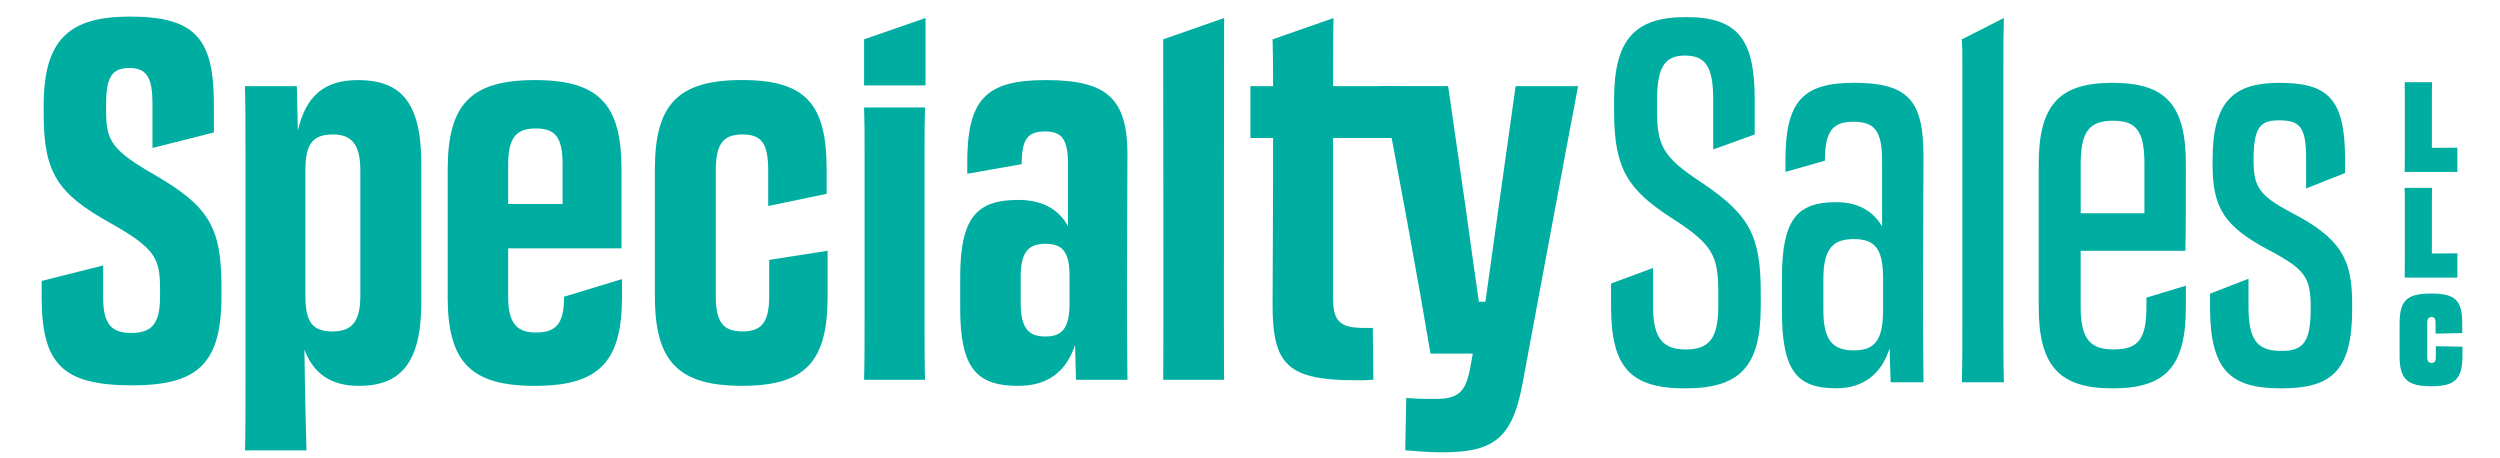 <?xml version="1.0" encoding="UTF-8"?>
<svg id="Layer_1" xmlns="http://www.w3.org/2000/svg" version="1.1" viewBox="0 0 600 110">
  <!-- Generator: Adobe Illustrator 29.1.0, SVG Export Plug-In . SVG Version: 2.1.0 Build 142)  -->
  <defs>
    <style>
      .st0 {
        fill: #00aea1;
      }
    </style>
  </defs>
  <g>
    <path class="st0" d="M10,71.08v-3.66l14.75-3.71v7.62c0,6.53,2.06,8.58,6.77,8.58s6.89-2.05,6.89-8.58v-2.18c0-7.25-1.33-9.67-12.09-15.71-12.34-6.9-15.84-11.85-15.84-26v-2.06c0-15.72,5.92-21.4,20.67-21.4,16.08,0,20.19,5.56,20.19,21.28v6.53l-14.75,3.72v-10.61c0-6.41-1.45-8.58-5.56-8.58s-5.56,2.17-5.56,8.58v1.93c0,7.13,1.57,9.31,11.6,15.11,12.94,7.5,16.08,12.46,16.08,26.84v2.3c0,16.2-5.68,21.4-21.4,21.4-16.93,0-21.76-5.2-21.76-21.4"/>
    <path class="st0" d="M79.83,79.54c4.35,0,6.65-2.06,6.65-8.46v-30.23c0-6.41-2.3-8.58-6.53-8.58-4.84,0-6.65,2.17-6.65,8.58v30.23c0,6.4,1.81,8.46,6.53,8.46M58.91,34.93c0-5.32,0-9.55-.12-14.26h12.45l.25,10.64c1.93-8.34,6.4-12.09,14.38-12.09,9.91,0,15.24,4.84,15.24,19.95v33.49c0,14.87-5.32,19.95-14.99,19.95-6.65,0-10.88-2.9-13.06-8.7.12,9.91.36,19.7.49,24.18h-14.75c.12-4.11.12-9.79.12-16.92v-56.24Z"/>
    <path class="st0" d="M121.96,48.96h13.06v-9.43c0-6.53-1.69-8.7-6.41-8.7s-6.65,2.18-6.65,8.7v9.43ZM107.45,71.2v-30.58c0-15.6,5.56-21.4,20.92-21.4s20.79,5.8,20.79,21.4v18.98h-27.2v11.61c0,6.53,2.18,8.59,6.65,8.59,4.84,0,6.77-2.06,6.77-8.59l13.9-4.23v4.23c0,15.6-5.44,21.4-20.92,21.4s-20.92-5.8-20.92-21.4"/>
    <path class="st0" d="M157.17,71.2v-30.59c0-15.6,5.56-21.4,20.91-21.4s20.31,5.8,20.31,21.4v5.91l-14.02,2.92v-8.59c0-6.53-1.7-8.58-6.17-8.58s-6.41,2.06-6.41,8.58v30.23c0,6.4,1.93,8.46,6.41,8.46s6.41-2.06,6.41-8.46v-8.71l14.02-2.19v11.02c0,15.72-5.44,21.4-20.55,21.4s-20.91-5.68-20.91-21.4"/>
  </g>
  <polygon class="st0" points="222.13 4.32 222.13 20.49 207.38 20.49 207.38 9.44 222.13 4.32"/>
  <path class="st0" d="M207.5,37.47c0-6.89,0-7.09-.12-11.68h14.63c-.12,4.59-.12,4.79-.12,11.8v37.96c0,6.29,0,10.88.12,15.6h-14.63c.12-4.72.12-9.42.12-15.84,0,0,0-37.84,0-37.84Z"/>
  <path class="st0" d="M256.69,72.77v-6.53c0-5.8-1.7-7.73-5.8-7.73s-5.92,2.06-5.92,7.86v6.41c0,6.05,1.93,7.98,5.92,7.98s5.8-1.93,5.8-7.98M230.45,74.1v-7.62c0-14.14,3.87-18.5,13.9-18.5,5.8,0,9.67,2.18,11.97,6.29v-14.87c0-6.16-1.57-7.85-5.56-7.85s-5.56,1.7-5.56,7.85l-13.06,2.3v-1.93c-.12-15.84,4.23-20.55,18.86-20.55s19.59,4.35,19.59,17.9c0,9.55-.12,19.46-.12,31.07,0,7.26,0,13.42.12,22.97h-12.34l-.24-8.35c-2.06,6.17-6.29,9.8-13.66,9.8-9.92,0-13.9-4.23-13.9-18.5"/>
  <path class="st0" d="M279.16,9.44l14.63-5.12c0,6.13-.12,82.11,0,86.83h-14.63c.12-4.72,0-77.63,0-81.71"/>
  <path class="st0" d="M305.54,33.12h-5.44v-12.45h5.44c0-4.84,0-6.99-.12-11.22l14.63-5.12c-.12,4.23-.12,11.14-.12,16.34h14.94v12.45h-14.94v38.21c0,5.8,1.57,7.37,7.49,7.37h2.06l.12,12.45c-1.93.12-2.78.12-3.99.12-16.56,0-20.19-3.63-20.19-18.13,0-7.02.12-19.71.12-30.59v-9.43Z"/>
  <path class="st0" d="M346.21,108.56c-3.63,0-5.56-.24-8.95-.49l.24-12.57c2.79.24,4.12.24,7.02.24,5.56,0,7.25-1.7,8.34-7.49l.61-3.39h-10.15c-2.66-15.96-8.22-46.43-11.73-64.2h15.96l4.11,28.53c1.09,7.74,2.17,15.72,3.27,23.22h1.57c1.08-7.61,2.18-15.6,3.26-23.33l3.99-28.41h14.99c-3.39,17.77-9.56,51.26-13.3,71.21-2.42,13.29-6.89,16.68-19.22,16.68"/>
  <path class="st0" d="M577.13,41.26c.03-1.52.03-3.12.03-5.55v-12.4c0-1.42,0-2.52-.03-3.58h6.55c-.03,1.13-.03,2.25-.03,3.76v11.98h1.66c.91,0,3,0,4.46-.03v5.82h-12.65.01Z"/>
  <path class="st0" d="M577.13,66.62c.03-1.52.03-3.12.03-5.55v-12.4c0-1.42,0-2.52-.03-3.58h6.55c-.03,1.13-.03,2.25-.03,3.76v11.98h1.66c.91,0,3,0,4.46-.03v5.83h-12.65.01Z"/>
  <path class="st0" d="M575.9,85.53v-7.89c0-5.64,1.85-7.19,7.58-7.19s7.46,1.55,7.46,7.19v2.3l-6.4.13v-2.58c0-1.03-.34-1.4-.97-1.4s-1.03.36-1.03,1.4v8.21c0,1.03.36,1.4,1.03,1.4.73,0,1.03-.36,1.03-1.4v-2.61l6.39.12v2.27c0,5.67-2,7.22-7.51,7.22s-7.58-1.55-7.58-7.19"/>
  <path class="st0" d="M404.62,4.1c-12.26,0-17.24,5.34-17.24,19.79v2.92c0,13.83,3.4,18.82,13.96,25.61,9.83,6.31,11.05,8.99,11.05,17.97v3.16c0,7.89-2.42,10.32-7.77,10.32s-7.89-2.43-7.89-10.32v-9.23l-10.08,3.72v5.51c0,14.57,4.61,19.66,17.72,19.66s18.21-5.09,18.21-19.66v-3.28c0-13.72-2.68-18.7-14.2-26.46-9.23-6.07-10.68-8.74-10.68-17.24v-2.67c0-7.89,1.94-10.56,6.67-10.56,4.98,0,6.8,2.68,6.8,10.56v11.97l9.96-3.6v-8.38c0-14.44-4.01-19.79-16.51-19.79"/>
  <path class="st0" d="M444.9,19.88c-12.26,0-16.39,4.49-16.39,18.57v2.8l9.47-2.68c0-7.4,2.07-9.34,6.8-9.34,4.98,0,6.92,1.94,6.92,9.34v15.78c-2.19-3.76-5.83-5.83-11.05-5.83-9.47,0-12.99,4.26-12.99,18.34v7.76c0,14.45,3.64,18.57,12.99,18.57,6.68,0,10.92-3.52,12.86-9.59l.24,8.14h7.89c-.12-9.59-.12-15.78-.12-23.07,0-10.56.12-21.61.12-31.2,0-13.35-3.64-17.6-16.75-17.6M444.9,84.09c-4.85,0-7.29-2.18-7.29-9.59v-7.65c0-7.28,2.43-9.47,7.29-9.47s7.04,2.06,7.04,9.35v7.65c0,7.53-2.18,9.71-7.04,9.71"/>
  <path class="st0" d="M480.93,4.32l-10.08,5.12c.12,4.37.12.72.12,7.16v59.24c0,6.43,0,11.05-.12,15.9h10.08c-.12-4.86-.12-9.35-.12-15.66V16.72c0-6.55,0-8.03.12-12.4"/>
  <path class="st0" d="M507.01,19.88c-12.86,0-17.72,5.34-17.72,19.55v34.23c0,14.08,4.86,19.55,17.72,19.55s17.6-5.34,17.6-19.55v-5.1l-9.47,2.87v2.23c0,7.89-2.06,10.2-7.89,10.2-5.46,0-7.89-2.31-7.89-10.2v-13.47h25.13c.12-5.58.12-10.44.12-20.76,0-14.2-4.74-19.55-17.6-19.55M499.37,51.19v-11.89c0-8.02,2.31-10.32,7.77-10.32s7.52,2.31,7.52,10.32v11.89h-15.29,0Z"/>
  <path class="st0" d="M547.05,19.88c-10.8,0-16.03,4.25-16.03,18.45v1.22c0,10.44,2.92,14.81,13.35,20.39,8.99,4.74,10.2,6.68,10.2,13.96,0,7.89-1.58,10.32-6.92,10.32s-8.01-1.82-8.01-10.56v-6.77l-9.23,3.59v3.18c0,15.42,4.98,19.55,17.11,19.55s17-4.25,17-19.06v-1.21c0-10.44-2.43-15.66-14.69-21.97-7.53-4-8.98-6.07-8.98-12.5,0-7.89,1.58-9.59,6.07-9.59,5.1,0,6.55,1.58,6.55,9.35v7.01l9.35-3.72v-3.3c0-14.69-4.25-18.33-15.78-18.33"/>
</svg>